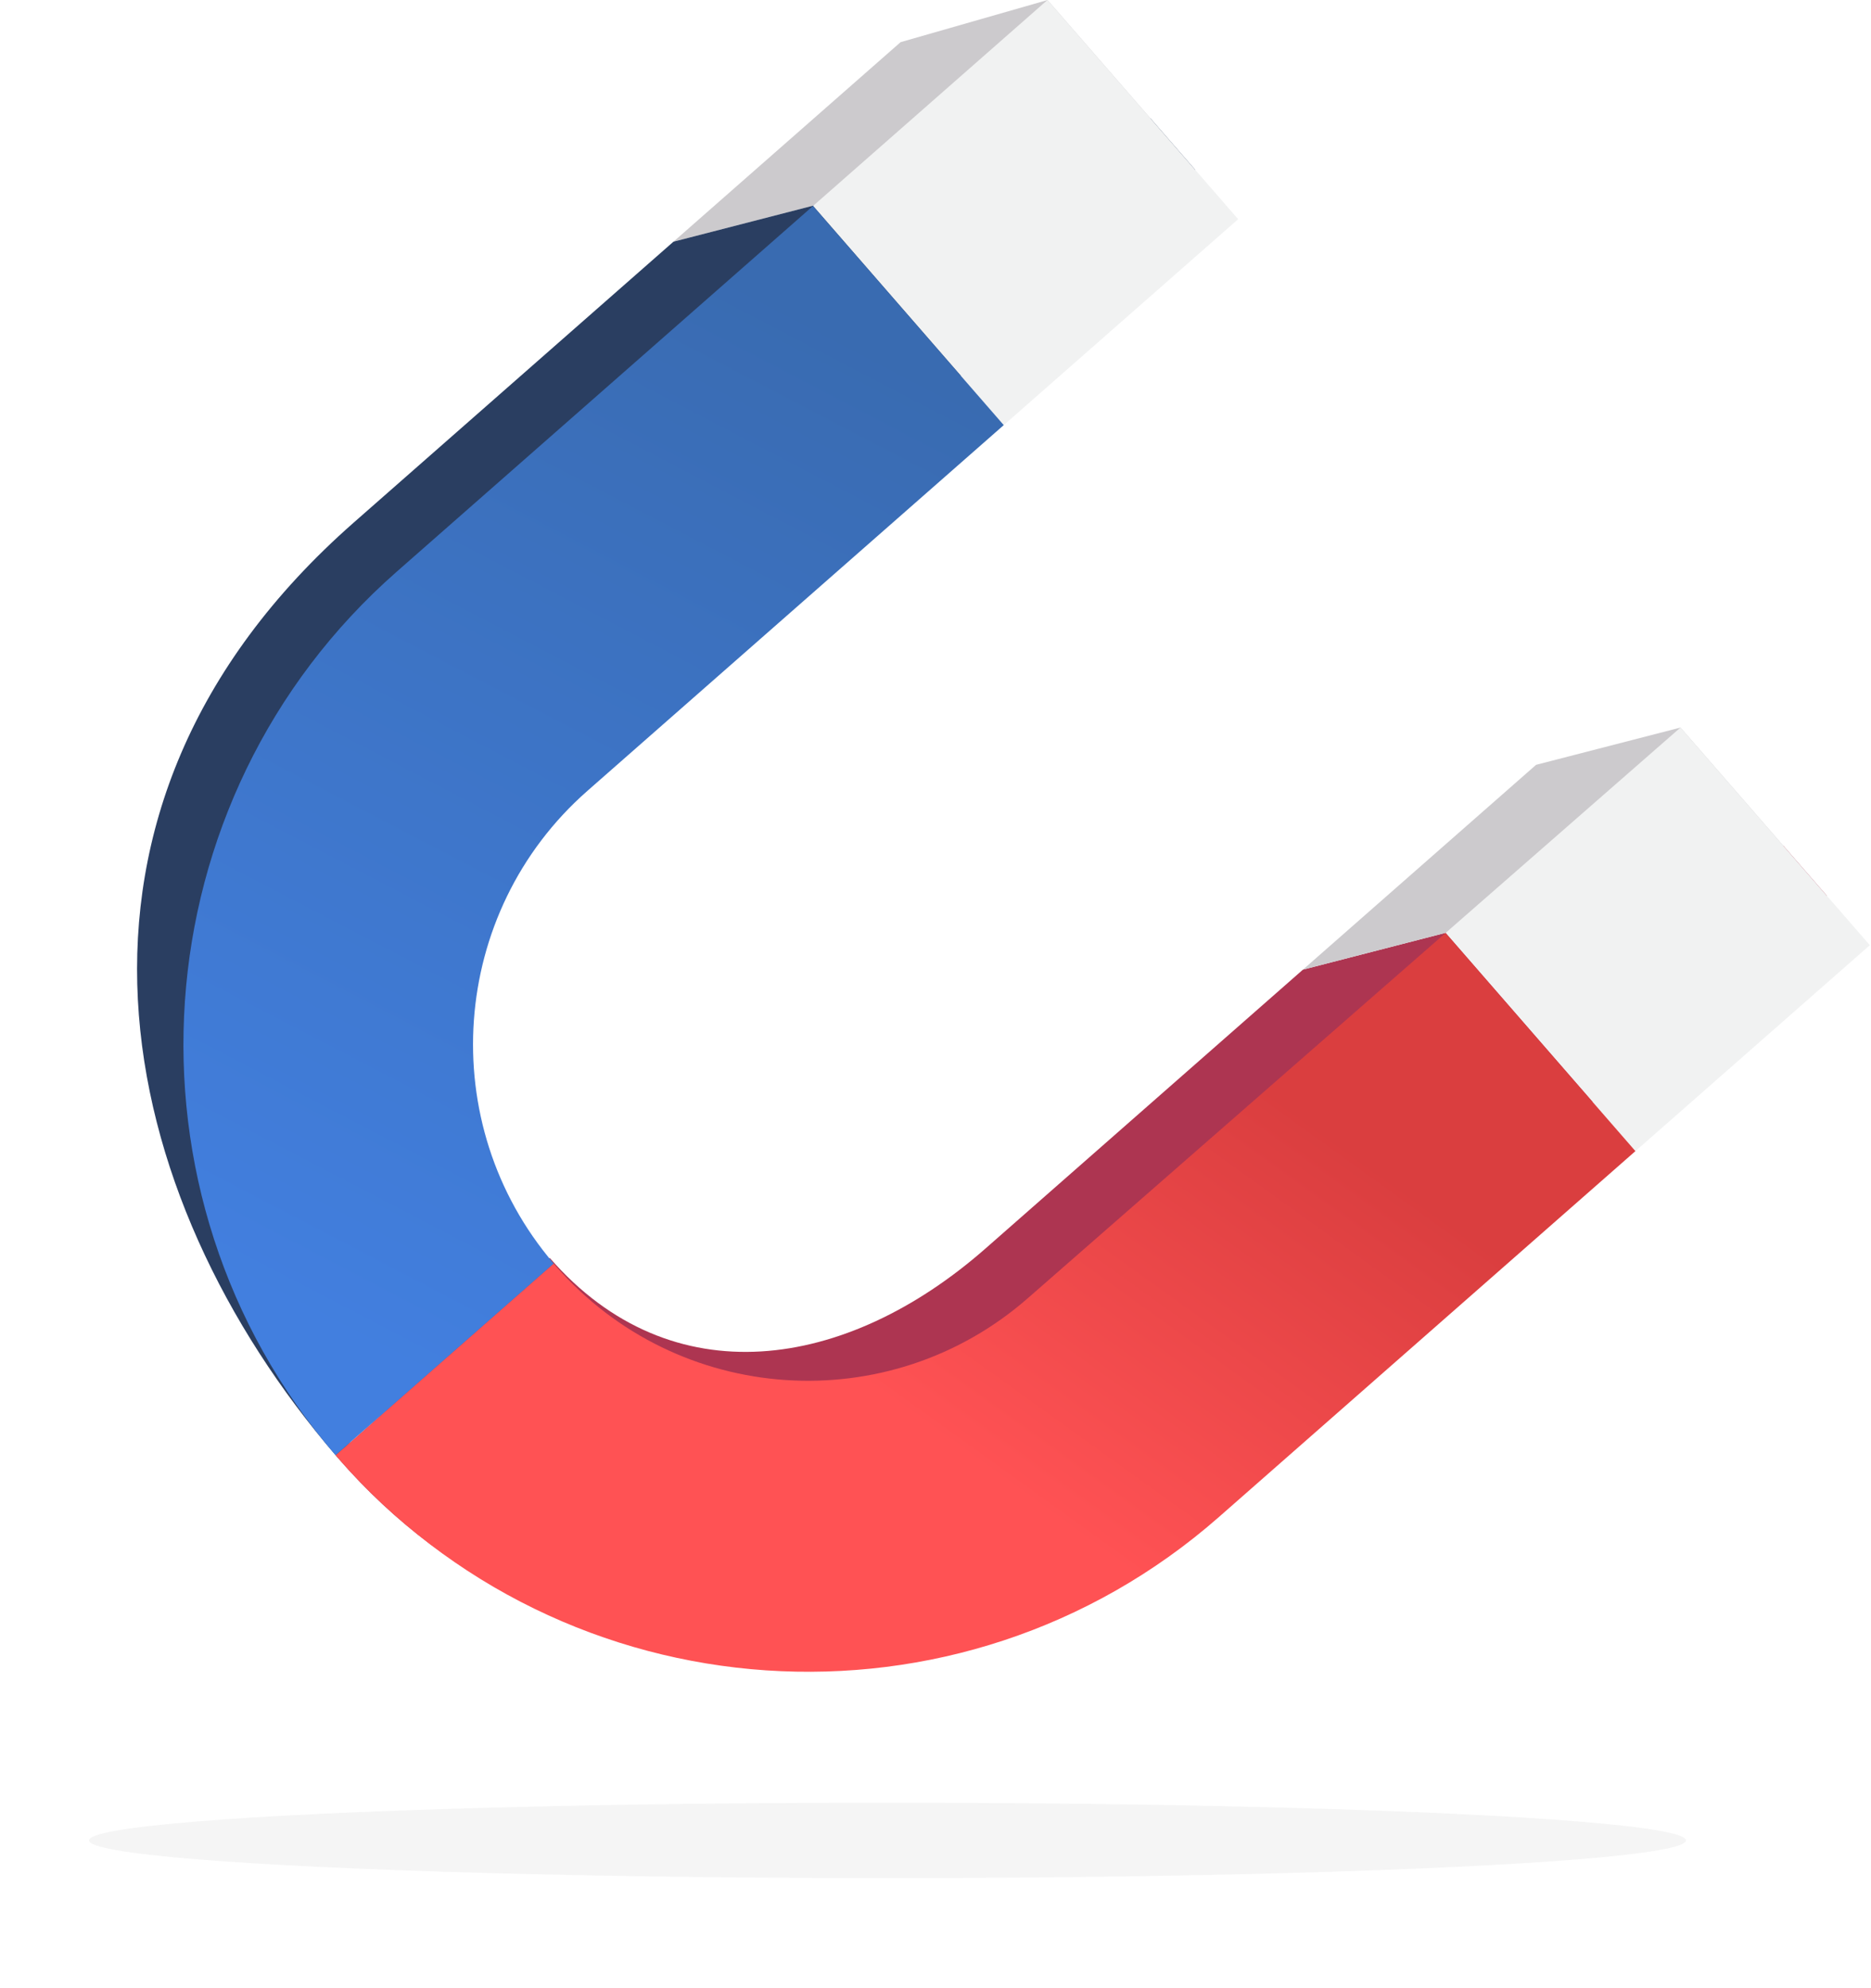 <?xml version="1.0" encoding="UTF-8"?> <svg xmlns="http://www.w3.org/2000/svg" xmlns:xlink="http://www.w3.org/1999/xlink" width="273px" height="290px" viewBox="0 0 273 290" version="1.1"><!-- Generator: Sketch 63.1 (92452) - https://sketch.com --><title>img_generate_new_leads_mob</title><desc>Created with Sketch.</desc><defs><linearGradient x1="85.544%" y1="34.905%" x2="50%" y2="66.15%" id="linearGradient-1"><stop stop-color="#DA3E3F" offset="0%"></stop><stop stop-color="#FF5254" offset="100%"></stop></linearGradient><linearGradient x1="36.346%" y1="94.144%" x2="69.088%" y2="5.563%" id="linearGradient-2"><stop stop-color="#427FDF" offset="0%"></stop><stop stop-color="#396BB1" offset="100%"></stop></linearGradient><filter x="-8.5%" y="-180.1%" width="117.0%" height="460.1%" id="filter-3"><feGaussianBlur stdDeviation="6.603" in="SourceGraphic"></feGaussianBlur></filter></defs><g id="Page-1" stroke="none" stroke-width="1" fill="none" fill-rule="evenodd"><g id="Hubspot---Mobile" transform="translate(-45, -4175)"><g id="img_generate_new_leads_mob" transform="translate(58, 4175)"><g id="Group" transform="translate(7, 0)"><path d="M30.799,210.83 L60.079,183.866 C60.116,183.908 60.182,183.481 60.219,183.523 C77.959,203.91 103.506,199.971 123.795,182.149 L170.115,141.463 L240.2,123.381 L246.579,130.711 L151.62,214.123 C113.78,247.362 62.472,250.818 29.389,212.8 C29.354,212.758 29.104,212.467 29.067,212.425 L29.071,212.421 C29.178,212.546 29.284,212.674 29.392,212.799 L30.799,210.83 Z" id="Fill-1" fill="#AD3551"></path><polygon id="Fill-3" fill="#CCCACD" points="204.132 111.582 225.201 106.146 240.2 123.381 170.114 141.463"></polygon><polygon id="Fill-5" fill="#CCCACD" points="111.405 6.151 132.841 0.006 147.889 17.299 78.264 35.262"></polygon><path d="M147.889,17.299 L154.41,24.794 L59.451,108.205 C39.203,125.992 37.098,156.982 54.719,177.37 L30.8,210.829 L29.07,212.422 C-3.654,174.408 -16.268,118.3 31.627,76.228 L78.264,35.262 L147.889,17.299 Z" id="Fill-7" fill="#2A3E61"></path><path d="M29.392,212.799 C29.284,212.675 29.178,212.546 29.071,212.422 L30.799,210.83 L29.392,212.799 Z" id="Fill-9" fill="#2A3E61"></path><polygon id="Fill-11" fill="#F1F2F2" points="225.201 106.146 252.83 137.895 218.626 167.94 190.928 136.109"></polygon><path d="M61.076,184.683 C78.815,205.07 109.756,207.155 130.047,189.332 L190.928,136.109 L218.626,167.94 L157.87,221.307 C120.031,254.545 62.331,250.656 29.25,212.638 C29.151,212.526 29.059,212.411 28.962,212.298 C38.125,204.249 50.741,193.167 60.791,184.34 C60.888,184.452 60.977,184.57 61.076,184.683" id="Fill-14" fill="url(#linearGradient-1)"></path><polygon id="Fill-17" fill="#F1F2F2" points="132.836 0 160.661 31.977 126.458 62.02 98.633 30.044"></polygon><path d="M126.459,62.02 L65.702,115.388 C45.524,133.112 43.367,163.949 60.791,184.34 C50.741,193.167 38.125,204.249 28.961,212.299 C-3.804,174.277 0.149,116.552 37.878,83.412 L98.633,30.044 L126.459,62.02 Z" id="Fill-19" fill="url(#linearGradient-2)"></path></g><ellipse id="Oval-4" fill="#000000" opacity="0.2" filter="url(#filter-3)" cx="116.5" cy="268.5" rx="116.5" ry="5.5"></ellipse></g></g></g></svg> 